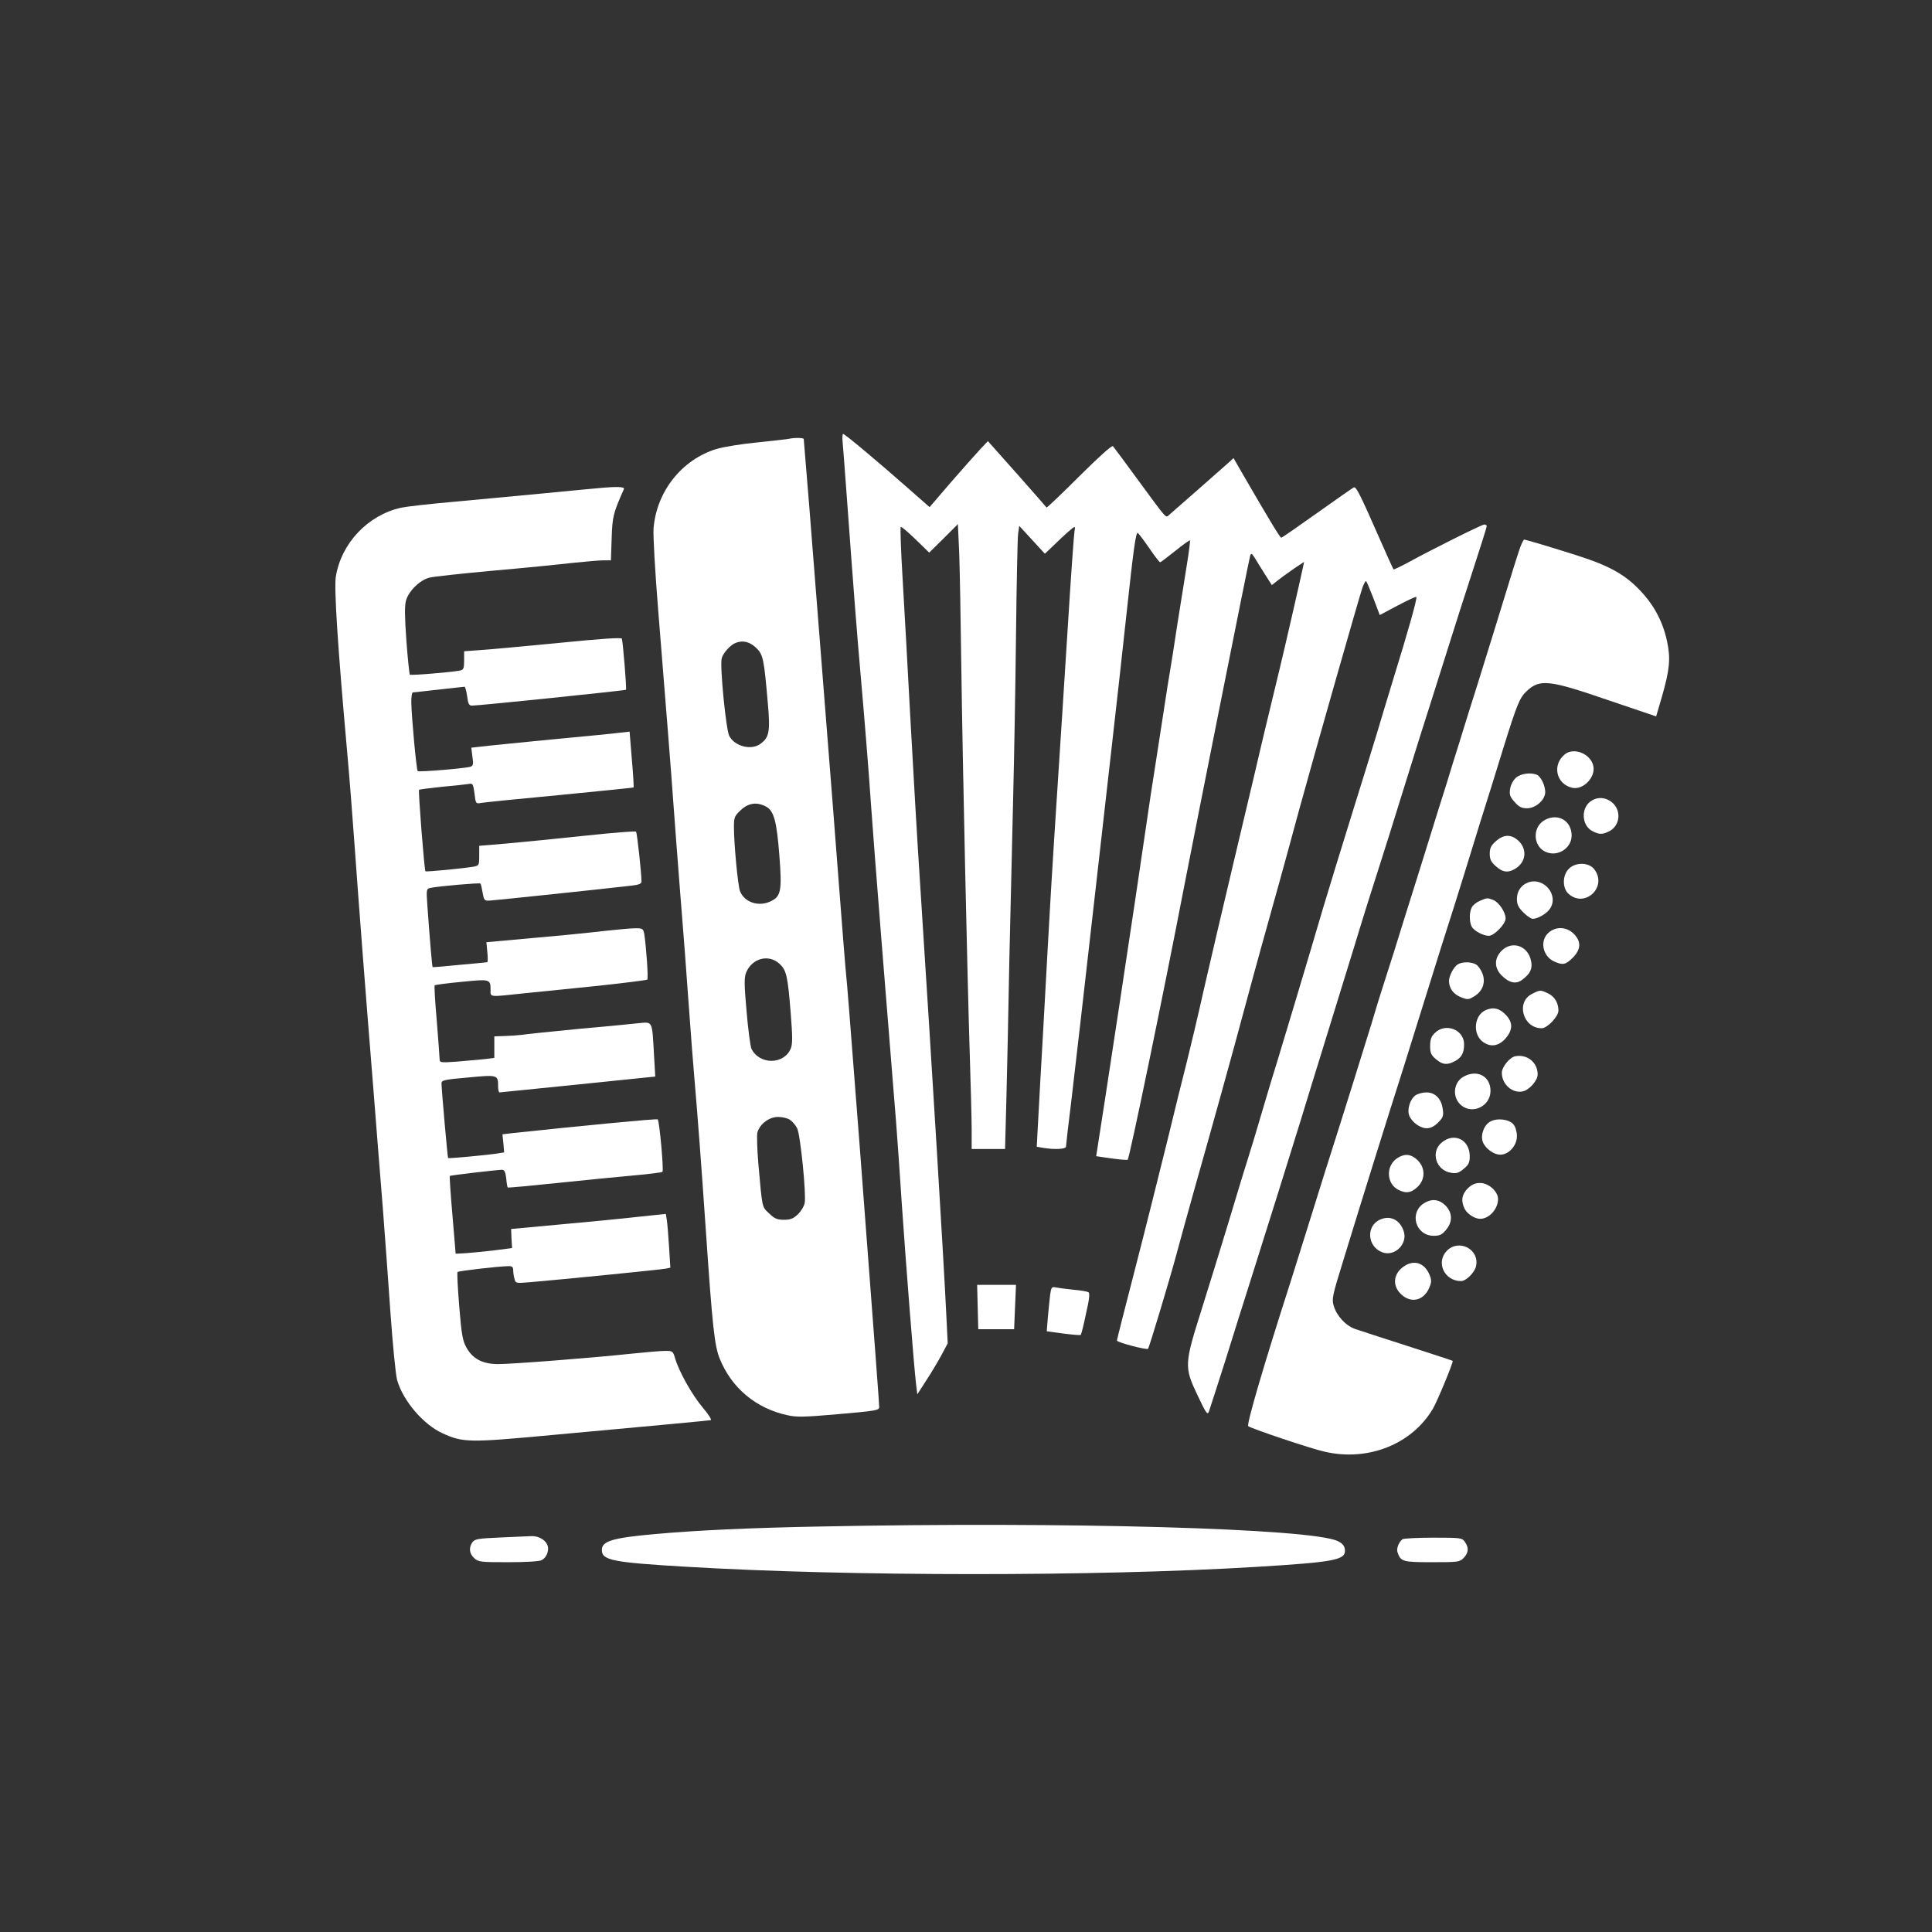 <?xml version="1.0" standalone="no"?>
<!DOCTYPE svg PUBLIC "-//W3C//DTD SVG 20010904//EN"
 "http://www.w3.org/TR/2001/REC-SVG-20010904/DTD/svg10.dtd">
<svg version="1.0" xmlns="http://www.w3.org/2000/svg"
 width="1024pt" height="1024pt" viewBox="0 0 1024 1024"
 preserveAspectRatio="xMidYMid meet">

<rect x="0" y="0" width="1024" height="1024" fill="#333333" stroke="none"/>

<g transform="translate(0,1024) scale(0.1,-0.1)"
fill="#ffffff" stroke="none">
<path d="M4466 7898 c2 -24 11 -135 19 -248 43 -589 57 -764 75 -970 22 -249
46 -546 55 -685 6 -90 36 -478 55 -715 19 -238 70 -866 80 -995 6 -71 19 -265
30 -430 21 -307 65 -872 76 -957 l6 -48 47 73 c26 39 62 100 81 135 l33 62 -7
143 c-13 279 -77 1329 -136 2242 -17 253 -41 672 -55 930 -14 259 -32 591 -41
738 -9 148 -13 271 -10 274 3 3 38 -26 78 -65 l73 -71 76 75 76 76 7 -153 c3
-85 8 -352 11 -594 7 -523 32 -1651 45 -2065 5 -162 10 -341 10 -397 l0 -103
89 0 88 0 7 263 c4 144 11 483 16 752 6 270 15 652 20 850 5 198 12 583 15
855 3 272 8 515 11 539 l6 44 68 -74 68 -74 64 61 c34 33 71 66 80 73 16 12
18 11 13 -15 -3 -16 -19 -240 -35 -499 -16 -258 -39 -609 -50 -780 -38 -585
-39 -602 -80 -1350 -12 -203 -24 -429 -28 -502 l-7 -131 35 -6 c61 -10 120 -7
120 7 0 6 13 122 30 257 29 247 57 490 130 1135 22 193 60 530 85 750 25 220
59 524 75 675 38 352 50 441 61 435 4 -3 32 -39 60 -80 28 -41 54 -75 58 -75
3 0 39 27 80 60 41 33 76 58 78 56 2 -2 -5 -59 -16 -127 -11 -68 -34 -212 -51
-319 -16 -107 -34 -222 -40 -255 -6 -33 -19 -118 -30 -190 -11 -71 -31 -200
-44 -285 -14 -85 -39 -252 -56 -370 -39 -274 -231 -1540 -255 -1686 l-5 -32
81 -12 c44 -6 83 -9 86 -7 10 11 189 876 298 1442 66 340 344 1736 351 1759 5
16 9 14 27 -15 11 -19 36 -58 54 -87 l34 -53 37 29 c20 16 59 43 86 62 l48 32
-7 -33 c-15 -71 -97 -429 -125 -544 -49 -202 -100 -414 -130 -545 -16 -69 -68
-287 -115 -485 -47 -198 -115 -488 -151 -645 -35 -157 -78 -337 -94 -400 -16
-63 -64 -254 -105 -425 -42 -170 -118 -474 -170 -675 -52 -201 -95 -370 -95
-375 0 -10 157 -51 165 -44 6 7 113 362 150 499 18 69 63 229 98 355 92 324
207 739 262 945 26 96 66 245 90 330 71 254 120 429 200 725 81 296 318 1127
337 1183 7 17 14 32 18 32 3 0 20 -41 39 -90 l34 -90 94 50 c53 28 97 49 100
46 6 -5 -44 -183 -124 -441 -30 -99 -68 -223 -83 -275 -16 -52 -75 -246 -133
-430 -57 -184 -126 -407 -152 -495 -99 -337 -207 -694 -239 -800 -19 -60 -58
-189 -86 -285 -28 -96 -64 -215 -80 -265 -16 -49 -60 -196 -99 -325 -39 -129
-103 -336 -142 -460 -92 -291 -93 -305 -22 -455 47 -99 53 -107 61 -85 5 14
44 135 87 270 42 135 105 335 140 445 77 242 209 665 260 830 20 66 74 242
120 390 46 149 120 389 165 535 44 146 101 326 125 400 24 74 85 268 135 430
50 162 121 387 157 499 35 112 80 252 98 310 18 58 67 211 109 340 42 128 76
237 76 242 0 5 -6 9 -13 9 -12 0 -268 -127 -405 -202 -41 -22 -75 -38 -76 -36
-2 2 -36 77 -76 168 -100 228 -122 271 -134 267 -6 -3 -94 -64 -195 -136 -101
-72 -186 -131 -190 -131 -6 0 -57 83 -196 323 l-57 99 -26 -24 c-30 -27 -287
-253 -314 -276 -21 -18 -6 -34 -173 193 -64 88 -121 164 -126 170 -6 6 -72
-54 -179 -160 -93 -93 -171 -167 -173 -165 -2 3 -72 83 -157 179 l-154 173
-45 -48 c-25 -27 -95 -106 -155 -175 l-109 -127 -116 102 c-152 134 -333 286
-342 286 -4 0 -5 -19 -3 -42z"/>
<path d="M4180 7914 c-8 -2 -83 -10 -167 -19 -83 -8 -181 -24 -217 -35 -183
-57 -316 -225 -332 -420 -3 -36 8 -232 25 -440 41 -509 68 -845 81 -1030 6
-85 22 -292 35 -460 14 -168 34 -433 45 -590 11 -157 25 -332 30 -390 15 -170
38 -473 60 -795 36 -529 47 -628 75 -697 63 -155 192 -263 359 -299 49 -11 91
-10 272 6 195 17 214 20 214 37 0 17 -16 232 -105 1403 -55 714 -65 837 -70
885 -3 25 -21 250 -40 500 -19 250 -46 597 -60 770 -14 173 -43 545 -65 825
-22 281 -44 562 -50 625 -5 63 -10 118 -10 123 0 7 -51 8 -80 1z m-174 -1106
c39 -37 43 -56 64 -299 13 -149 7 -179 -42 -213 -48 -34 -135 -11 -163 44 -17
33 -50 366 -40 410 6 27 47 73 75 83 38 14 72 6 106 -25z m54 -843 c42 -22 57
-78 71 -262 14 -181 8 -213 -42 -238 -65 -34 -143 -9 -167 52 -11 30 -32 247
-32 340 0 51 3 58 36 89 40 38 85 45 134 19z m70 -832 c38 -34 45 -62 61 -264
10 -126 10 -163 0 -187 -36 -86 -166 -86 -208 -1 -6 13 -18 103 -26 199 -13
144 -13 180 -2 206 31 75 118 98 175 47z m58 -829 c12 -8 29 -28 37 -44 17
-33 49 -348 40 -396 -3 -17 -19 -44 -36 -60 -24 -23 -39 -29 -74 -29 -36 0
-50 6 -79 34 -38 37 -35 20 -57 268 -6 73 -8 144 -5 159 12 46 62 84 110 84
23 0 52 -7 64 -16z"/>
<path d="M3175 7653 c-22 -2 -155 -14 -295 -28 -140 -13 -356 -34 -480 -45
-124 -11 -247 -25 -275 -31 -176 -40 -316 -188 -345 -365 -10 -60 10 -373 60
-929 11 -121 29 -348 40 -505 24 -334 57 -764 100 -1295 16 -209 39 -492 50
-630 10 -137 29 -385 40 -550 12 -165 27 -323 35 -350 31 -109 138 -235 241
-282 108 -49 139 -50 579 -9 526 48 827 76 842 79 7 1 -12 31 -42 66 -57 68
-124 187 -146 259 -12 41 -14 42 -53 42 -23 0 -104 -7 -181 -15 -216 -23 -632
-55 -705 -55 -82 0 -135 28 -168 88 -20 35 -26 70 -38 218 -8 97 -12 179 -9
182 6 6 214 30 268 31 21 1 27 -4 27 -21 0 -13 3 -34 7 -47 6 -23 8 -23 82
-17 175 15 698 67 720 72 l24 5 -7 112 c-4 62 -9 126 -12 142 l-5 31 -162 -17
c-89 -10 -274 -28 -410 -40 l-248 -23 2 -51 3 -50 -93 -12 c-52 -6 -119 -13
-150 -15 l-56 -3 -17 204 c-10 113 -16 206 -14 208 3 4 247 32 277 33 12 0 18
-12 22 -45 2 -26 6 -47 8 -49 2 -2 121 9 264 24 143 15 325 33 405 40 80 7
148 16 151 19 8 7 -16 269 -25 278 -4 5 -417 -35 -772 -73 l-51 -6 5 -48 4
-48 -38 -6 c-59 -9 -256 -27 -259 -24 -3 3 -35 366 -35 396 0 17 15 20 141 31
157 15 159 14 159 -46 0 -18 3 -33 8 -33 4 0 191 19 416 42 l409 42 -7 121
c-10 176 -6 169 -80 162 -34 -4 -180 -18 -326 -31 -146 -14 -278 -28 -295 -31
-16 -2 -56 -5 -87 -6 l-58 -2 0 -57 0 -57 -55 -7 c-31 -3 -96 -9 -145 -13 -84
-6 -90 -5 -90 13 0 11 -7 102 -15 203 -9 101 -14 186 -11 189 3 2 67 11 143
18 151 15 153 15 153 -43 0 -39 -11 -38 176 -18 77 8 254 26 394 40 140 15
258 30 261 33 6 7 -6 175 -16 240 -6 30 -8 32 -48 32 -23 0 -96 -7 -162 -14
-66 -8 -234 -25 -374 -37 l-253 -23 5 -53 c3 -29 3 -53 -1 -53 -4 -1 -70 -7
-147 -14 -77 -8 -141 -13 -142 -12 -3 2 -16 161 -28 328 -6 85 -5 87 17 92 43
9 260 28 264 23 3 -2 8 -24 12 -48 8 -43 9 -44 42 -42 31 2 604 62 748 79 37
4 52 10 52 21 0 44 -23 259 -29 265 -3 4 -127 -6 -276 -22 -148 -16 -334 -34
-412 -41 l-143 -12 0 -53 c0 -51 -1 -52 -32 -58 -55 -9 -249 -28 -253 -24 -6
5 -39 428 -34 432 2 2 58 9 124 16 66 6 130 13 141 15 20 4 22 -1 29 -51 6
-53 8 -55 33 -50 15 3 203 22 417 42 215 21 392 39 393 40 2 2 -2 69 -9 149
l-12 147 -55 -6 c-30 -4 -194 -20 -366 -36 -171 -17 -335 -33 -365 -37 l-53
-6 6 -48 c6 -40 4 -48 -11 -53 -30 -9 -273 -29 -279 -23 -7 7 -33 291 -34 365
0 28 3 52 8 52 4 0 66 7 137 15 72 8 133 15 137 15 4 0 10 -22 14 -50 5 -41
10 -50 26 -50 37 0 812 80 816 84 4 5 -16 252 -22 271 -3 7 -116 -1 -327 -22
-178 -17 -366 -35 -416 -38 l-93 -7 0 -49 c0 -42 -3 -49 -22 -53 -42 -9 -261
-27 -266 -22 -2 3 -11 84 -18 180 -9 125 -10 186 -2 213 14 50 73 108 123 121
22 6 173 22 335 37 162 14 351 33 420 41 69 7 144 14 166 14 l42 0 4 118 c4
116 8 131 65 260 5 12 -34 14 -132 5z"/>
<path d="M8057 7338 c-8 -24 -24 -72 -35 -108 -87 -283 -133 -432 -187 -605
-35 -110 -80 -254 -100 -320 -21 -66 -53 -169 -71 -229 -19 -59 -55 -174 -80
-255 -25 -80 -67 -216 -94 -301 -27 -85 -72 -229 -100 -320 -29 -91 -59 -185
-67 -210 -8 -25 -32 -101 -52 -170 -38 -124 -137 -442 -251 -800 -32 -102 -77
-246 -100 -320 -23 -74 -59 -189 -80 -255 -141 -438 -234 -755 -224 -764 14
-12 331 -119 404 -135 230 -54 464 39 575 228 22 37 105 237 105 253 0 1 -107
36 -237 78 -131 42 -257 83 -280 91 -51 18 -98 69 -114 123 -11 37 -7 53 50
238 108 352 236 762 321 1028 45 143 90 287 100 320 10 33 55 177 100 320 46
143 100 314 120 380 20 66 60 194 88 285 29 91 83 264 120 385 73 234 87 268
124 302 69 65 118 60 426 -46 l260 -88 31 106 c41 143 46 200 27 291 -22 103
-67 189 -139 266 -81 87 -164 134 -332 188 -141 45 -278 86 -287 86 -3 0 -12
-19 -21 -42z"/>
<path d="M8294 6242 c-68 -55 -47 -156 37 -177 59 -15 127 55 114 115 -14 65
-103 101 -151 62z"/>
<path d="M8035 6118 c-15 -14 -28 -38 -31 -59 -5 -31 -1 -42 24 -70 23 -26 37
-33 66 -33 46 0 96 45 96 86 0 36 -24 83 -45 92 -35 13 -84 6 -110 -16z"/>
<path d="M8427 5990 c-49 -39 -42 -127 13 -155 35 -18 51 -19 85 -3 58 26 71
103 26 149 -36 35 -86 39 -124 9z"/>
<path d="M8188 5894 c-70 -38 -63 -147 12 -172 61 -22 130 25 130 89 0 79 -72
121 -142 83z"/>
<path d="M7928 5781 c-25 -22 -32 -36 -32 -66 0 -30 7 -44 32 -66 35 -31 60
-36 95 -18 63 32 75 102 28 150 -39 38 -80 39 -123 0z"/>
<path d="M8315 5635 c-34 -33 -35 -102 -2 -132 87 -79 210 37 136 131 -29 36
-99 37 -134 1z"/>
<path d="M8100 5563 c-37 -13 -60 -47 -60 -86 0 -31 7 -46 34 -73 19 -19 41
-34 50 -34 26 0 73 27 90 52 51 72 -31 171 -114 141z"/>
<path d="M7843 5465 c-17 -7 -36 -22 -42 -34 -14 -25 -14 -76 -1 -102 13 -23
61 -49 91 -49 28 0 89 62 89 92 0 33 -36 87 -66 98 -31 12 -32 12 -71 -5z"/>
<path d="M8206 5295 c-45 -42 -30 -121 29 -150 48 -22 63 -19 101 19 44 44 46
86 5 127 -39 38 -96 40 -135 4z"/>
<path d="M7959 5201 c-40 -40 -40 -91 0 -131 40 -40 76 -48 109 -23 46 34 58
64 44 112 -22 72 -101 94 -153 42z"/>
<path d="M7727 5129 c-21 -12 -47 -61 -47 -88 0 -39 23 -70 62 -86 38 -15 42
-14 73 5 45 28 61 76 41 123 -8 20 -23 40 -34 46 -26 14 -71 14 -95 0z"/>
<path d="M8120 4972 c-87 -43 -48 -182 51 -182 30 0 89 62 89 94 0 40 -20 74
-55 91 -41 19 -42 19 -85 -3z"/>
<path d="M7874 4886 c-60 -27 -70 -124 -17 -166 41 -32 85 -26 122 15 39 45
41 84 4 124 -34 37 -68 45 -109 27z"/>
<path d="M7605 4765 c-19 -18 -25 -35 -25 -69 0 -37 5 -48 31 -70 35 -30 58
-32 99 -11 36 19 50 43 50 90 0 78 -99 116 -155 60z"/>
<path d="M8033 4642 c-30 -4 -73 -57 -73 -88 0 -62 58 -112 113 -98 34 8 77
58 77 89 0 63 -54 108 -117 97z"/>
<path d="M7753 4531 c-52 -33 -56 -112 -6 -151 61 -48 153 -1 153 78 0 80 -74
117 -147 73z"/>
<path d="M7503 4435 c-29 -20 -46 -75 -34 -107 13 -35 58 -68 93 -68 20 0 40
10 60 30 27 27 30 36 25 71 -7 55 -40 89 -87 89 -19 0 -45 -7 -57 -15z"/>
<path d="M7898 4295 c-33 -18 -52 -72 -39 -107 13 -35 58 -68 93 -68 45 0 88
48 88 98 0 23 -7 49 -18 62 -22 28 -87 36 -124 15z"/>
<path d="M7641 4184 c-60 -50 -30 -148 50 -160 28 -5 41 -1 67 21 27 22 32 34
32 68 -1 87 -83 127 -149 71z"/>
<path d="M7408 4103 c-65 -40 -61 -140 7 -171 37 -17 59 -15 89 9 55 43 54
116 -1 159 -31 24 -59 25 -95 3z"/>
<path d="M7779 3941 c-32 -33 -37 -67 -15 -110 14 -26 53 -51 81 -51 48 0 95
52 95 105 0 40 -50 85 -95 85 -27 0 -44 -8 -66 -29z"/>
<path d="M7548 3863 c-81 -51 -45 -173 51 -173 32 0 44 6 65 31 36 43 35 91
-3 130 -34 33 -72 37 -113 12z"/>
<path d="M7315 3776 c-77 -34 -68 -145 13 -174 66 -23 134 46 112 112 -20 61
-71 86 -125 62z"/>
<path d="M7669 3611 c-60 -61 -14 -161 75 -161 26 0 71 44 79 78 21 89 -89
148 -154 83z"/>
<path d="M7441 3528 c-59 -40 -63 -108 -9 -153 52 -44 116 -26 144 41 12 29
12 39 1 67 -27 64 -82 82 -136 45z"/>
<path d="M5182 3313 l3 -118 95 0 95 0 5 118 5 117 -103 0 -103 0 3 -117z"/>
<path d="M5566 3378 c-3 -24 -8 -77 -12 -119 l-6 -75 88 -12 c48 -6 90 -10 92
-7 3 2 16 53 28 112 18 78 21 109 13 114 -7 4 -42 10 -78 13 -36 4 -78 9 -92
12 -25 5 -27 2 -33 -38z"/>
<path d="M4337 2149 c-365 -7 -646 -20 -867 -40 -223 -20 -280 -37 -280 -84 0
-55 56 -66 445 -89 871 -52 2180 -52 3020 -1 427 26 480 37 473 93 -2 19 -13
32 -38 44 -139 67 -1431 104 -2753 77z"/>
<path d="M2652 2091 c-117 -5 -135 -8 -148 -25 -20 -29 -17 -60 9 -84 22 -21
33 -22 181 -22 92 0 166 4 177 11 29 15 43 58 28 85 -14 27 -51 45 -87 42 -15
-1 -87 -4 -160 -7z"/>
<path d="M7434 2082 c-19 -13 -34 -50 -27 -69 17 -50 27 -53 183 -53 140 0
147 1 168 23 26 27 28 54 6 85 -15 21 -21 22 -167 22 -84 0 -157 -4 -163 -8z"/>
</g>
</svg>
